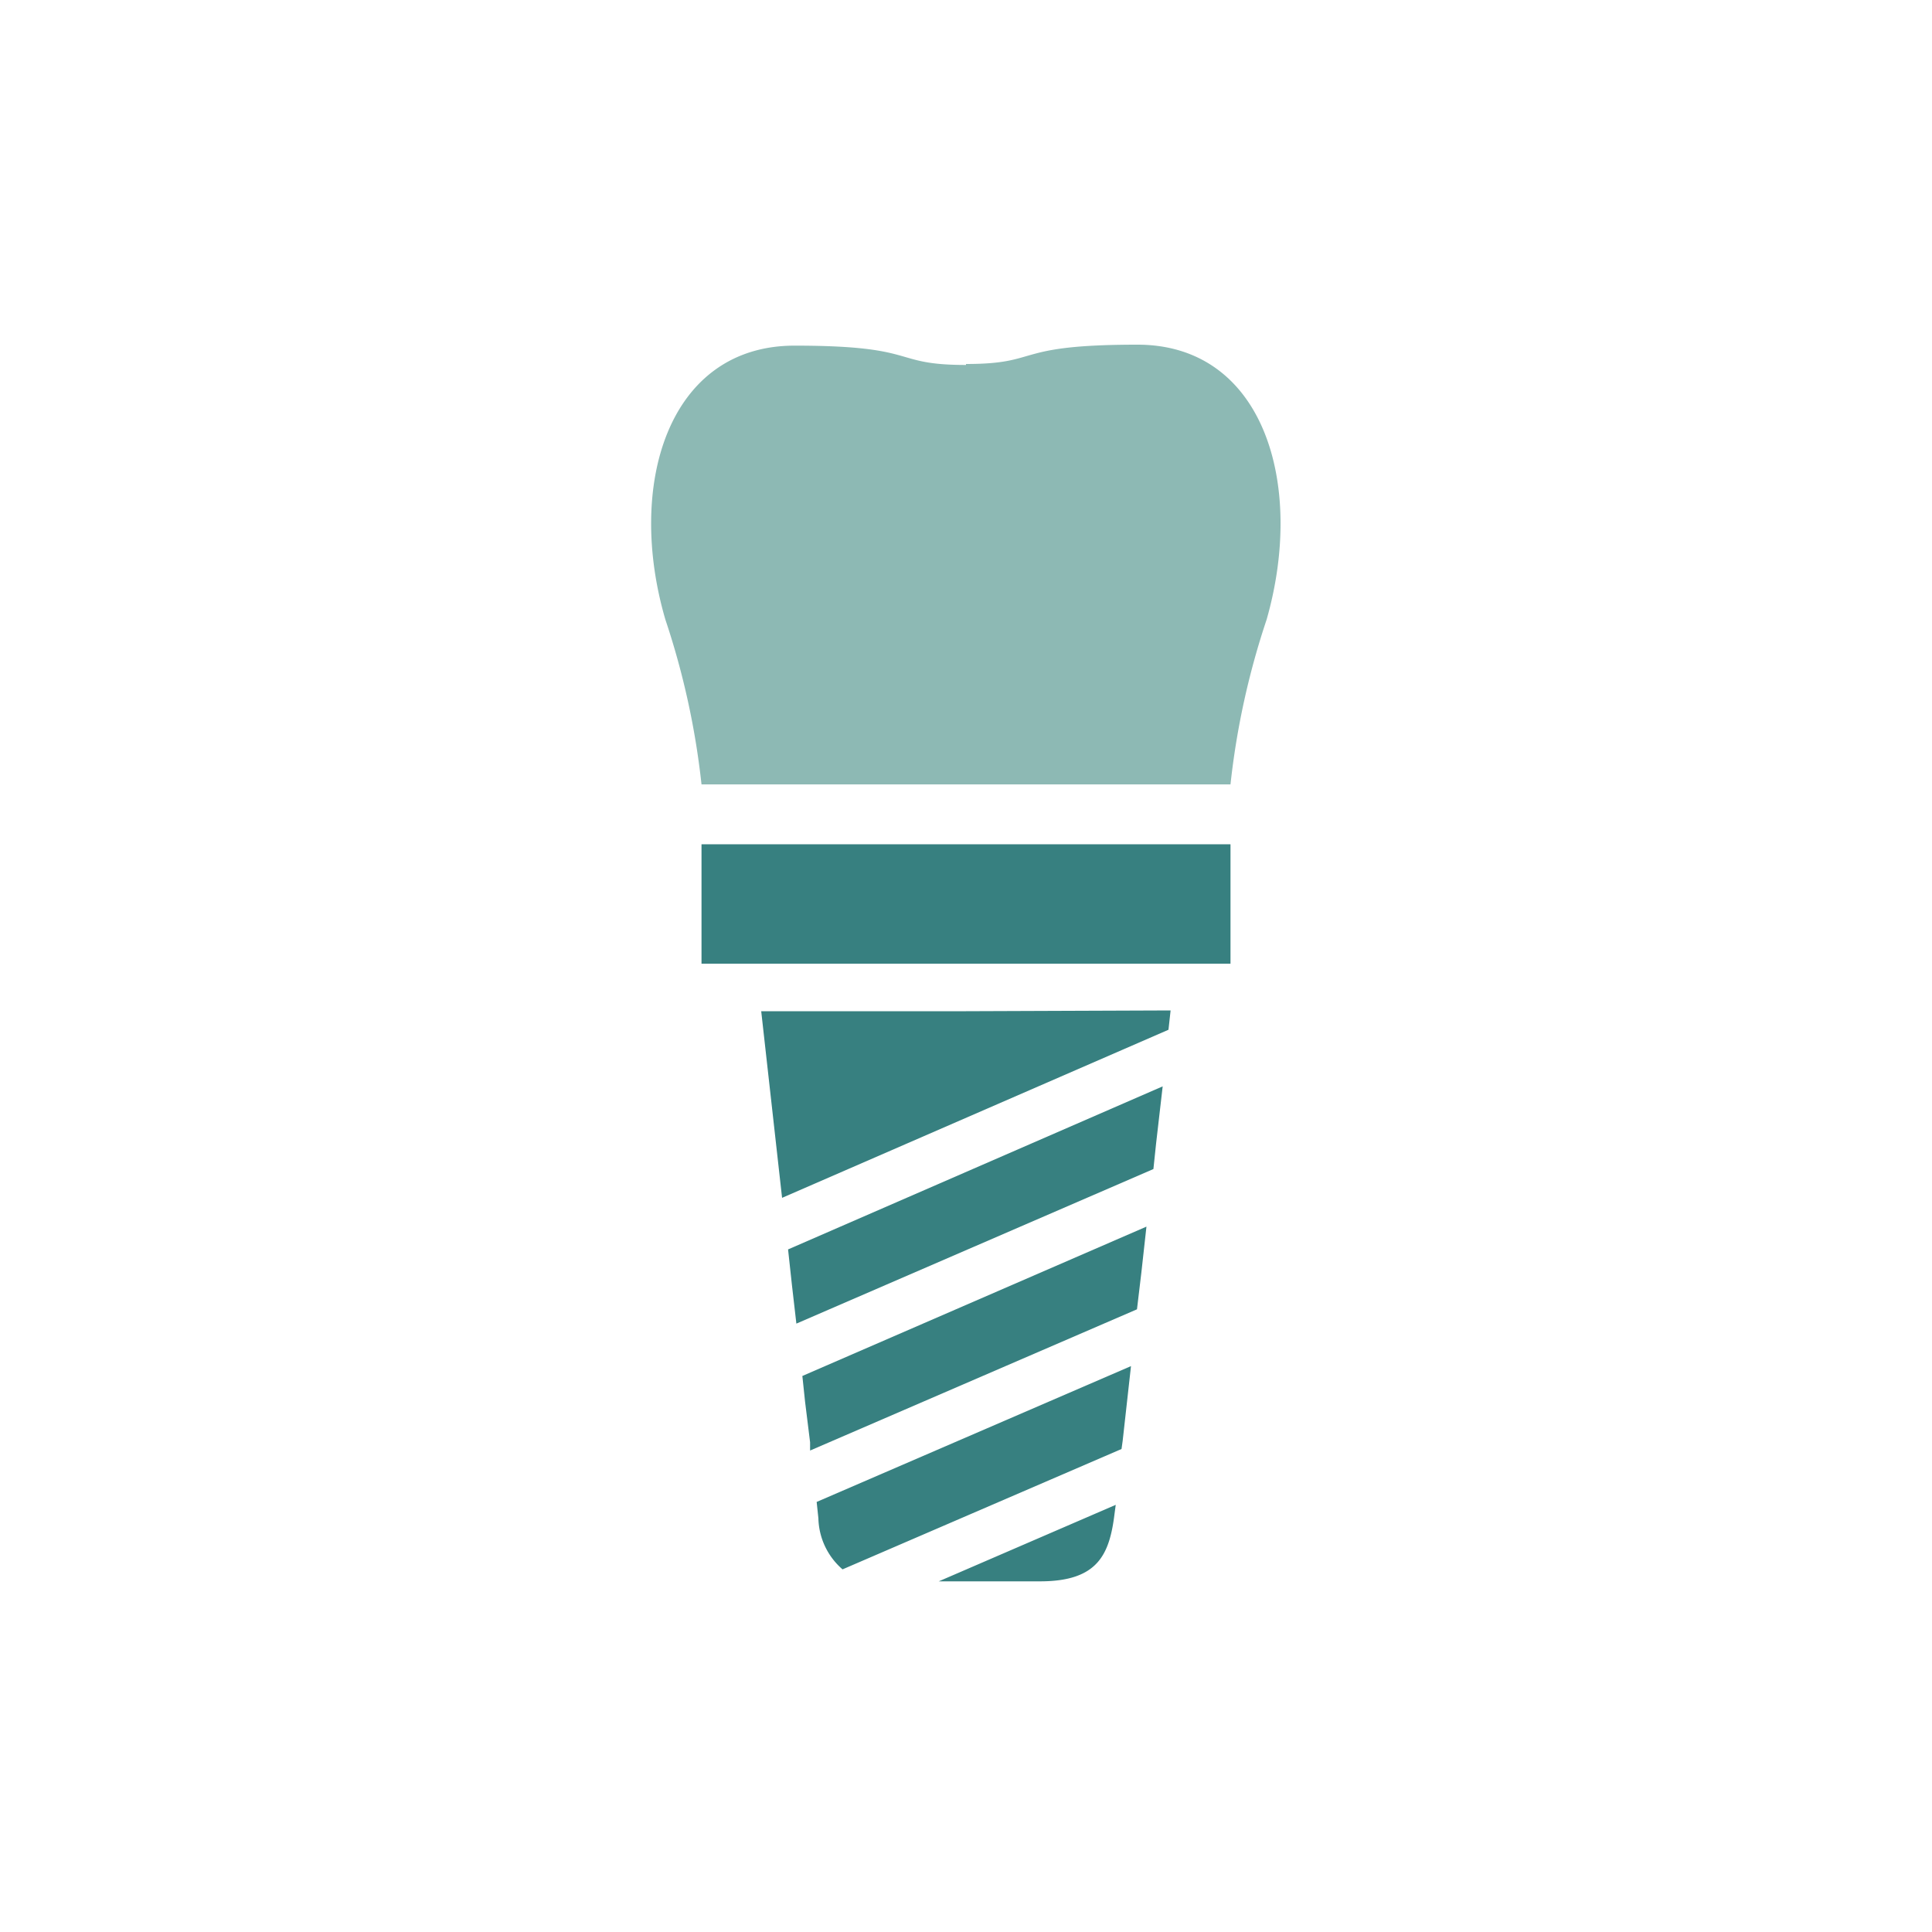 <svg xmlns="http://www.w3.org/2000/svg" viewBox="0 0 100 100"><defs><style>.a{fill:none;}.b{fill:#8db9b4;}.b,.d{fill-rule:evenodd;}.c,.d{fill:#378080;}</style></defs><title>icon-06</title><rect class="a" width="100" height="100"/><path class="b" d="M50,18.89c-3.94,0-2.32-1-8.87-1S32.4,25.1,34.44,32.07a40.65,40.65,0,0,1,1.87,8.53H63.69a40.65,40.65,0,0,1,1.87-8.53c2-7-.14-14.23-6.69-14.23s-4.93,1-8.87,1Z"/><rect class="c" x="36.31" y="43.7" width="27.38" height="6.18"/><path class="d" d="M50,52.34H39.4L40.48,62l20-8.7.11-1ZM40.79,64.67l.2,1.84h0l.23,2,18.48-8,.14-1.33.34-2.95Zm.74,6.55.14,1.33h0l.26,2.1h0l0,.43,16.92-7.31.23-1.93.26-2.35Zm.74,6.52.09.85a3.6,3.6,0,0,0,1.25,2.64L58.05,75l.06-.43h0l.43-3.86Zm6.32,4.11h5.24c3,0,3.6-1.39,3.86-3.51l.06-.45Z"/></svg>